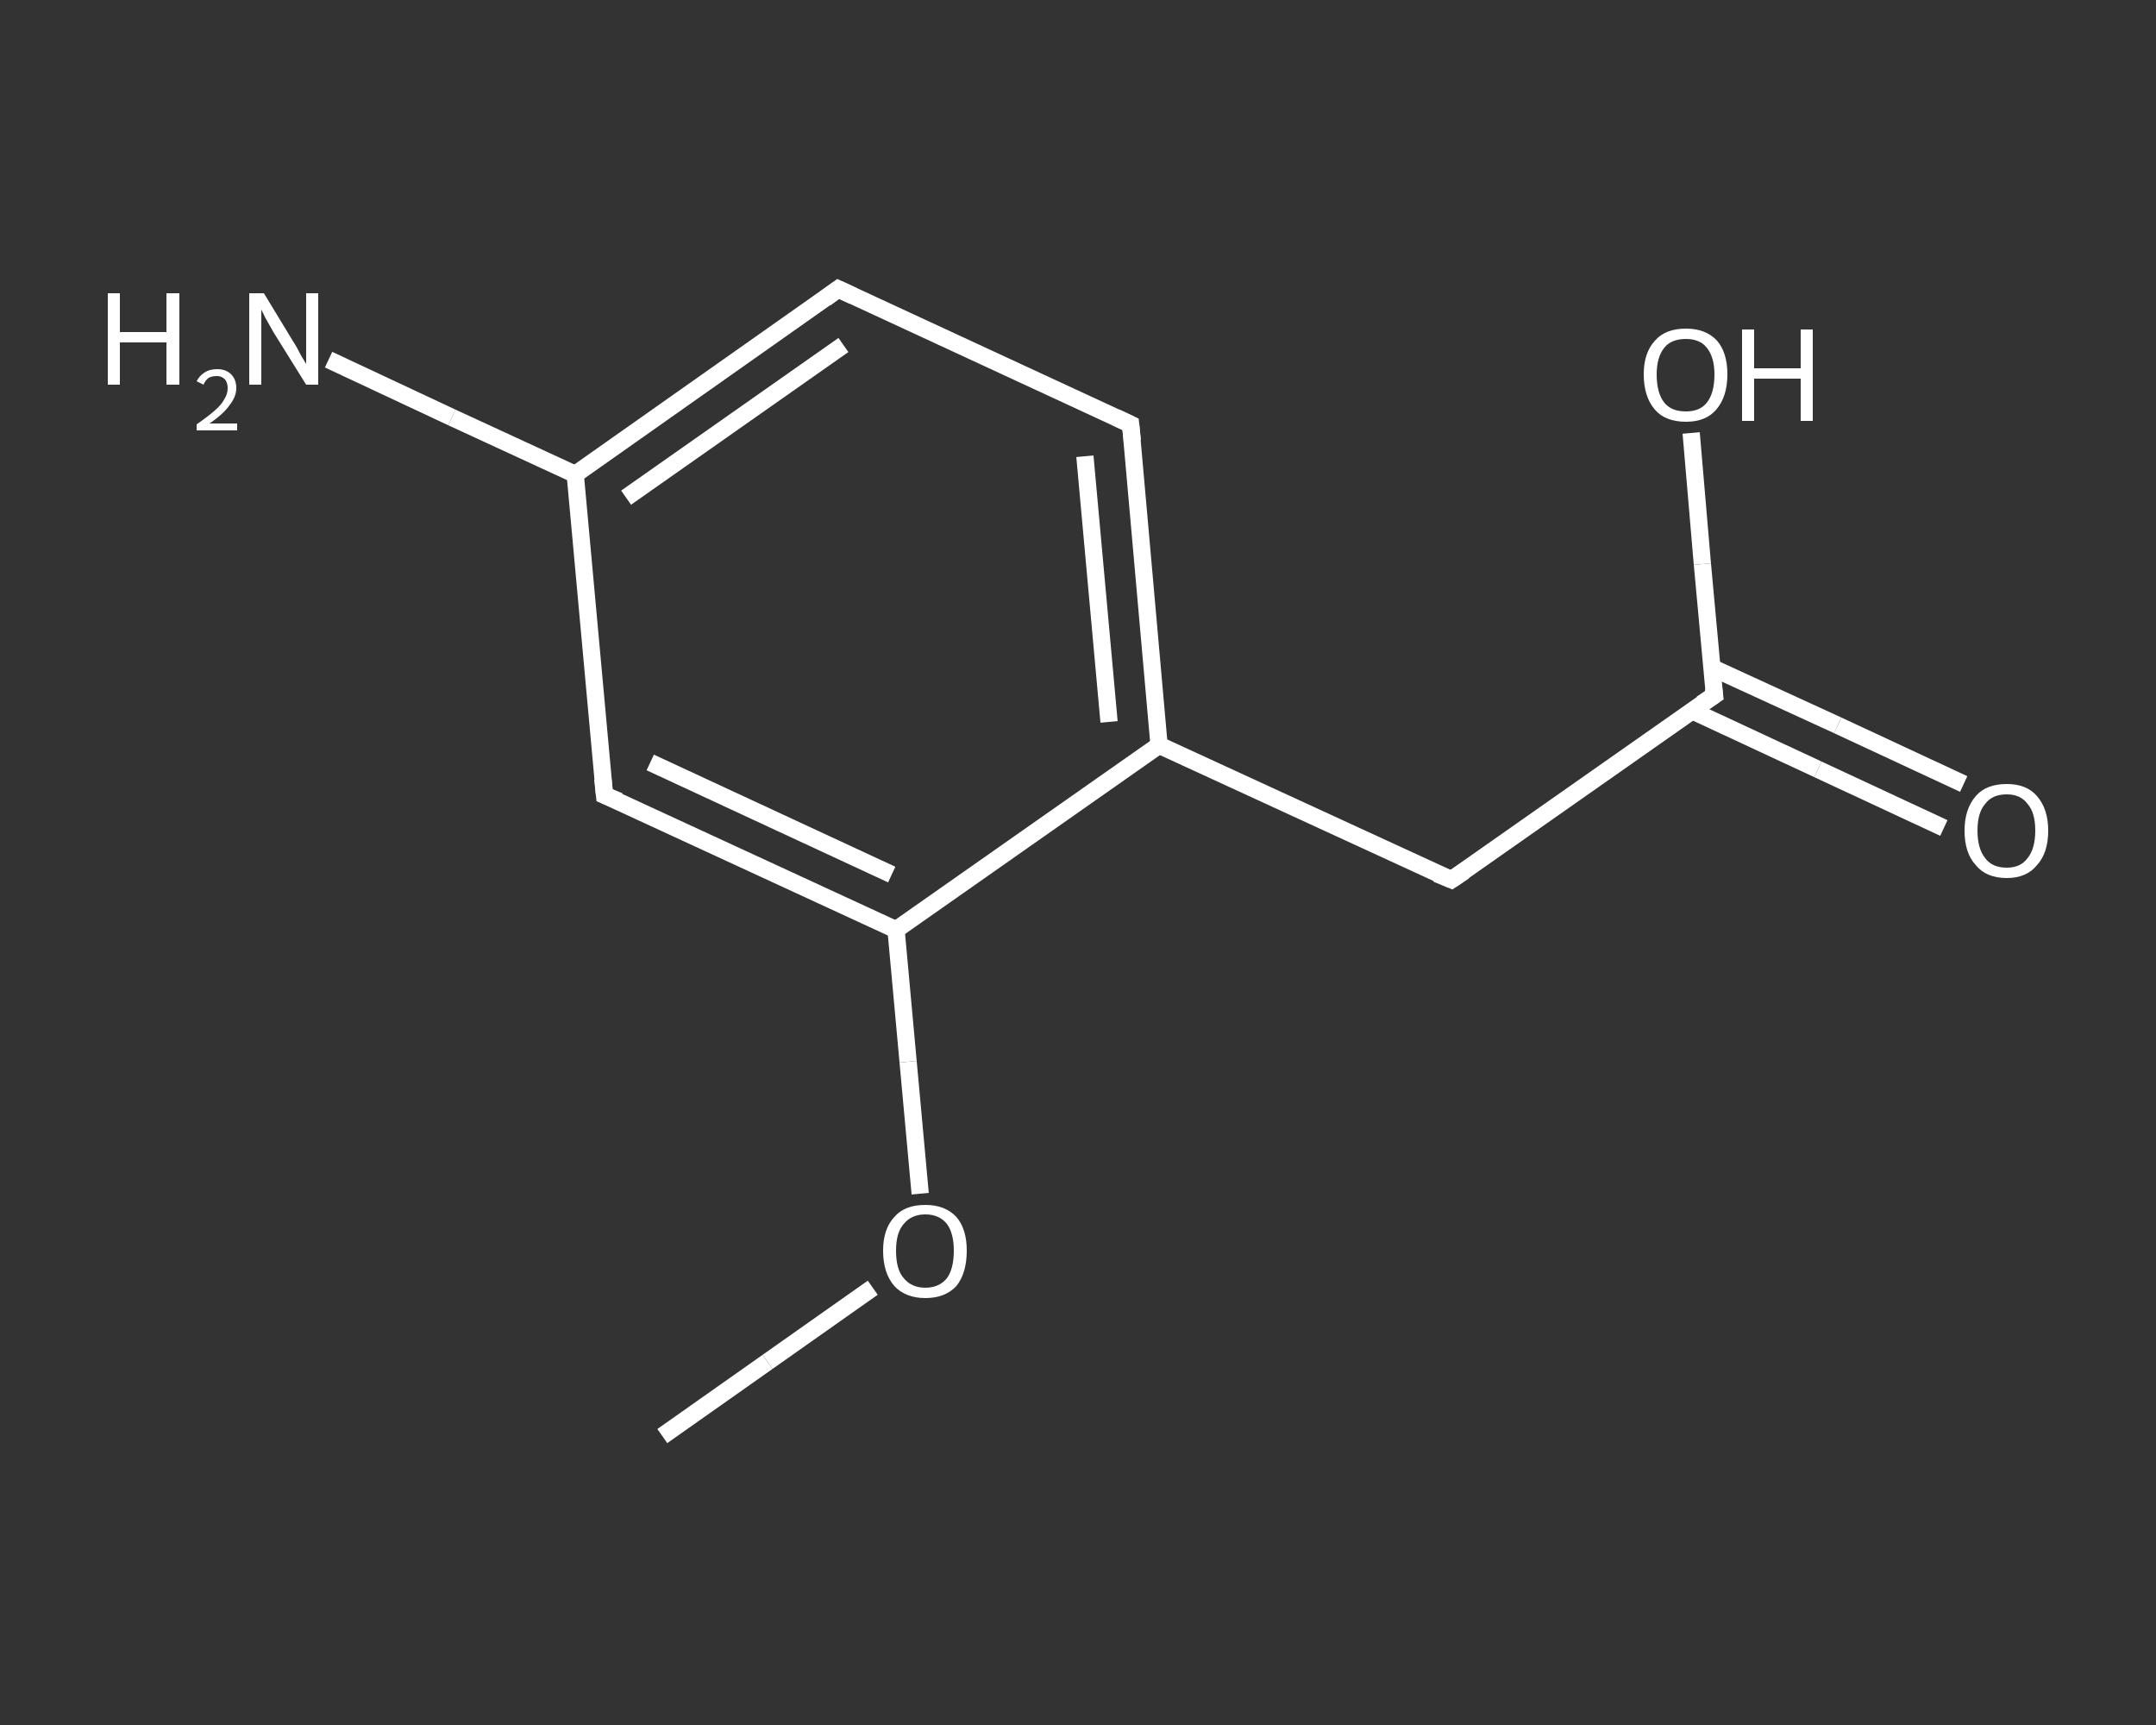 <?xml version='1.0' encoding='iso-8859-1'?>
<svg version='1.1' baseProfile='full'
              xmlns='http://www.w3.org/2000/svg'
                      xmlns:rdkit='http://www.rdkit.org/xml'
                      xmlns:xlink='http://www.w3.org/1999/xlink'
                  xml:space='preserve'
width='250px' height='200px' viewBox='0 0 250 200'>
<rect x="0" y="0" width="250" height="200" fill="#333333" stroke="none"/>
<!-- END OF HEADER -->
<rect style='opacity:1.0;fill:transparent;stroke:none' width='250.0' height='200.0' x='0.0' y='0.0'> </rect>
<path class='bond-0 atom-0 atom-1' d='M 76.8,166.5 L 89.0,157.9' style='fill:none;fill-rule:evenodd;stroke:#FFFFFF;stroke-width:2.0px;stroke-linecap:butt;stroke-linejoin:miter;stroke-opacity:1' />
<path class='bond-0 atom-0 atom-1' d='M 89.0,157.9 L 101.2,149.3' style='fill:none;fill-rule:evenodd;stroke:#FFFFFF;stroke-width:2.0px;stroke-linecap:butt;stroke-linejoin:miter;stroke-opacity:1' />
<path class='bond-1 atom-1 atom-2' d='M 106.7,138.4 L 105.3,123.1' style='fill:none;fill-rule:evenodd;stroke:#FFFFFF;stroke-width:2.0px;stroke-linecap:butt;stroke-linejoin:miter;stroke-opacity:1' />
<path class='bond-1 atom-1 atom-2' d='M 105.3,123.1 L 103.9,107.8' style='fill:none;fill-rule:evenodd;stroke:#FFFFFF;stroke-width:2.0px;stroke-linecap:butt;stroke-linejoin:miter;stroke-opacity:1' />
<path class='bond-2 atom-2 atom-3' d='M 103.9,107.8 L 70.1,92.2' style='fill:none;fill-rule:evenodd;stroke:#FFFFFF;stroke-width:2.0px;stroke-linecap:butt;stroke-linejoin:miter;stroke-opacity:1' />
<path class='bond-2 atom-2 atom-3' d='M 103.4,101.4 L 75.4,88.4' style='fill:none;fill-rule:evenodd;stroke:#FFFFFF;stroke-width:2.0px;stroke-linecap:butt;stroke-linejoin:miter;stroke-opacity:1' />
<path class='bond-3 atom-3 atom-4' d='M 70.1,92.2 L 66.7,55.0' style='fill:none;fill-rule:evenodd;stroke:#FFFFFF;stroke-width:2.0px;stroke-linecap:butt;stroke-linejoin:miter;stroke-opacity:1' />
<path class='bond-4 atom-4 atom-5' d='M 66.7,55.0 L 52.4,48.4' style='fill:none;fill-rule:evenodd;stroke:#FFFFFF;stroke-width:2.0px;stroke-linecap:butt;stroke-linejoin:miter;stroke-opacity:1' />
<path class='bond-4 atom-4 atom-5' d='M 52.4,48.4 L 38.1,41.7' style='fill:none;fill-rule:evenodd;stroke:#FFFFFF;stroke-width:2.0px;stroke-linecap:butt;stroke-linejoin:miter;stroke-opacity:1' />
<path class='bond-5 atom-4 atom-6' d='M 66.7,55.0 L 97.2,33.5' style='fill:none;fill-rule:evenodd;stroke:#FFFFFF;stroke-width:2.0px;stroke-linecap:butt;stroke-linejoin:miter;stroke-opacity:1' />
<path class='bond-5 atom-4 atom-6' d='M 72.6,57.7 L 97.8,40.0' style='fill:none;fill-rule:evenodd;stroke:#FFFFFF;stroke-width:2.0px;stroke-linecap:butt;stroke-linejoin:miter;stroke-opacity:1' />
<path class='bond-6 atom-6 atom-7' d='M 97.2,33.5 L 131.1,49.2' style='fill:none;fill-rule:evenodd;stroke:#FFFFFF;stroke-width:2.0px;stroke-linecap:butt;stroke-linejoin:miter;stroke-opacity:1' />
<path class='bond-7 atom-7 atom-8' d='M 131.1,49.2 L 134.4,86.4' style='fill:none;fill-rule:evenodd;stroke:#FFFFFF;stroke-width:2.0px;stroke-linecap:butt;stroke-linejoin:miter;stroke-opacity:1' />
<path class='bond-7 atom-7 atom-8' d='M 125.8,52.9 L 128.6,83.7' style='fill:none;fill-rule:evenodd;stroke:#FFFFFF;stroke-width:2.0px;stroke-linecap:butt;stroke-linejoin:miter;stroke-opacity:1' />
<path class='bond-8 atom-8 atom-9' d='M 134.4,86.4 L 168.3,102.0' style='fill:none;fill-rule:evenodd;stroke:#FFFFFF;stroke-width:2.0px;stroke-linecap:butt;stroke-linejoin:miter;stroke-opacity:1' />
<path class='bond-9 atom-9 atom-10' d='M 168.3,102.0 L 198.8,80.6' style='fill:none;fill-rule:evenodd;stroke:#FFFFFF;stroke-width:2.0px;stroke-linecap:butt;stroke-linejoin:miter;stroke-opacity:1' />
<path class='bond-10 atom-10 atom-11' d='M 196.2,82.4 L 210.8,89.2' style='fill:none;fill-rule:evenodd;stroke:#FFFFFF;stroke-width:2.0px;stroke-linecap:butt;stroke-linejoin:miter;stroke-opacity:1' />
<path class='bond-10 atom-10 atom-11' d='M 210.8,89.2 L 225.4,96.0' style='fill:none;fill-rule:evenodd;stroke:#FFFFFF;stroke-width:2.0px;stroke-linecap:butt;stroke-linejoin:miter;stroke-opacity:1' />
<path class='bond-10 atom-10 atom-11' d='M 198.5,77.4 L 213.1,84.1' style='fill:none;fill-rule:evenodd;stroke:#FFFFFF;stroke-width:2.0px;stroke-linecap:butt;stroke-linejoin:miter;stroke-opacity:1' />
<path class='bond-10 atom-10 atom-11' d='M 213.1,84.1 L 227.7,90.9' style='fill:none;fill-rule:evenodd;stroke:#FFFFFF;stroke-width:2.0px;stroke-linecap:butt;stroke-linejoin:miter;stroke-opacity:1' />
<path class='bond-11 atom-10 atom-12' d='M 198.8,80.6 L 197.4,65.4' style='fill:none;fill-rule:evenodd;stroke:#FFFFFF;stroke-width:2.0px;stroke-linecap:butt;stroke-linejoin:miter;stroke-opacity:1' />
<path class='bond-11 atom-10 atom-12' d='M 197.4,65.4 L 196.1,50.2' style='fill:none;fill-rule:evenodd;stroke:#FFFFFF;stroke-width:2.0px;stroke-linecap:butt;stroke-linejoin:miter;stroke-opacity:1' />
<path class='bond-12 atom-8 atom-2' d='M 134.4,86.4 L 103.9,107.8' style='fill:none;fill-rule:evenodd;stroke:#FFFFFF;stroke-width:2.0px;stroke-linecap:butt;stroke-linejoin:miter;stroke-opacity:1' />
<path d='M 71.8,92.9 L 70.1,92.2 L 69.9,90.3' style='fill:none;stroke:#FFFFFF;stroke-width:2.0px;stroke-linecap:butt;stroke-linejoin:miter;stroke-opacity:1;' />
<path d='M 95.7,34.6 L 97.2,33.5 L 98.9,34.3' style='fill:none;stroke:#FFFFFF;stroke-width:2.0px;stroke-linecap:butt;stroke-linejoin:miter;stroke-opacity:1;' />
<path d='M 129.4,48.4 L 131.1,49.2 L 131.3,51.1' style='fill:none;stroke:#FFFFFF;stroke-width:2.0px;stroke-linecap:butt;stroke-linejoin:miter;stroke-opacity:1;' />
<path d='M 166.6,101.3 L 168.3,102.0 L 169.8,101.0' style='fill:none;stroke:#FFFFFF;stroke-width:2.0px;stroke-linecap:butt;stroke-linejoin:miter;stroke-opacity:1;' />
<path d='M 197.3,81.6 L 198.8,80.6 L 198.7,79.8' style='fill:none;stroke:#FFFFFF;stroke-width:2.0px;stroke-linecap:butt;stroke-linejoin:miter;stroke-opacity:1;' />
<path class='atom-1' d='M 102.4 145.0
Q 102.4 142.5, 103.7 141.1
Q 104.9 139.7, 107.3 139.7
Q 109.6 139.7, 110.9 141.1
Q 112.1 142.5, 112.1 145.0
Q 112.1 147.6, 110.9 149.1
Q 109.6 150.5, 107.3 150.5
Q 105.0 150.5, 103.7 149.1
Q 102.4 147.6, 102.4 145.0
M 107.3 149.3
Q 108.9 149.3, 109.8 148.2
Q 110.6 147.1, 110.6 145.0
Q 110.6 143.0, 109.8 141.9
Q 108.9 140.8, 107.3 140.8
Q 105.7 140.8, 104.8 141.9
Q 103.9 142.9, 103.9 145.0
Q 103.9 147.2, 104.8 148.2
Q 105.7 149.3, 107.3 149.3
' fill='#FFFFFF'/>
<path class='atom-5' d='M 12.5 34.0
L 13.9 34.0
L 13.9 38.5
L 19.3 38.5
L 19.3 34.0
L 20.8 34.0
L 20.8 44.6
L 19.3 44.6
L 19.3 39.7
L 13.9 39.7
L 13.9 44.6
L 12.5 44.6
L 12.5 34.0
' fill='#FFFFFF'/>
<path class='atom-5' d='M 22.8 44.2
Q 23.1 43.6, 23.7 43.2
Q 24.3 42.8, 25.2 42.8
Q 26.2 42.8, 26.8 43.4
Q 27.4 44.0, 27.4 45.0
Q 27.4 46.0, 26.6 47.0
Q 25.9 48.0, 24.3 49.1
L 27.5 49.1
L 27.5 49.9
L 22.8 49.9
L 22.8 49.2
Q 24.1 48.3, 24.9 47.6
Q 25.7 46.9, 26.0 46.3
Q 26.4 45.7, 26.4 45.0
Q 26.4 44.4, 26.1 44.0
Q 25.7 43.6, 25.2 43.6
Q 24.6 43.6, 24.2 43.8
Q 23.8 44.1, 23.6 44.6
L 22.8 44.2
' fill='#FFFFFF'/>
<path class='atom-5' d='M 30.6 34.0
L 34.0 39.6
Q 34.4 40.2, 34.9 41.2
Q 35.5 42.2, 35.5 42.2
L 35.5 34.0
L 36.9 34.0
L 36.9 44.6
L 35.5 44.6
L 31.7 38.5
Q 31.3 37.8, 30.8 36.9
Q 30.4 36.1, 30.3 35.9
L 30.3 44.6
L 28.9 44.6
L 28.9 34.0
L 30.6 34.0
' fill='#FFFFFF'/>
<path class='atom-11' d='M 227.8 96.3
Q 227.8 93.8, 229.1 92.3
Q 230.3 90.9, 232.7 90.9
Q 235.0 90.9, 236.2 92.3
Q 237.5 93.8, 237.5 96.3
Q 237.5 98.9, 236.2 100.3
Q 235.0 101.8, 232.7 101.8
Q 230.3 101.8, 229.1 100.3
Q 227.8 98.9, 227.8 96.3
M 232.7 100.6
Q 234.3 100.6, 235.1 99.5
Q 236.0 98.4, 236.0 96.3
Q 236.0 94.2, 235.1 93.2
Q 234.3 92.1, 232.7 92.1
Q 231.0 92.1, 230.2 93.2
Q 229.3 94.2, 229.3 96.3
Q 229.3 98.4, 230.2 99.5
Q 231.0 100.6, 232.7 100.6
' fill='#FFFFFF'/>
<path class='atom-12' d='M 190.6 43.4
Q 190.6 40.9, 191.9 39.5
Q 193.1 38.1, 195.5 38.1
Q 197.8 38.1, 199.1 39.5
Q 200.3 40.9, 200.3 43.4
Q 200.3 46.0, 199.0 47.5
Q 197.8 48.9, 195.5 48.9
Q 193.1 48.9, 191.9 47.5
Q 190.6 46.0, 190.6 43.4
M 195.5 47.7
Q 197.1 47.7, 197.9 46.7
Q 198.8 45.6, 198.8 43.4
Q 198.8 41.4, 197.9 40.3
Q 197.1 39.3, 195.5 39.3
Q 193.8 39.3, 193.0 40.3
Q 192.1 41.4, 192.1 43.4
Q 192.1 45.6, 193.0 46.7
Q 193.8 47.7, 195.5 47.7
' fill='#FFFFFF'/>
<path class='atom-12' d='M 202.0 38.2
L 203.4 38.2
L 203.4 42.7
L 208.8 42.7
L 208.8 38.2
L 210.2 38.2
L 210.2 48.8
L 208.8 48.8
L 208.8 43.9
L 203.4 43.9
L 203.4 48.8
L 202.0 48.8
L 202.0 38.2
' fill='#FFFFFF'/>
</svg>

